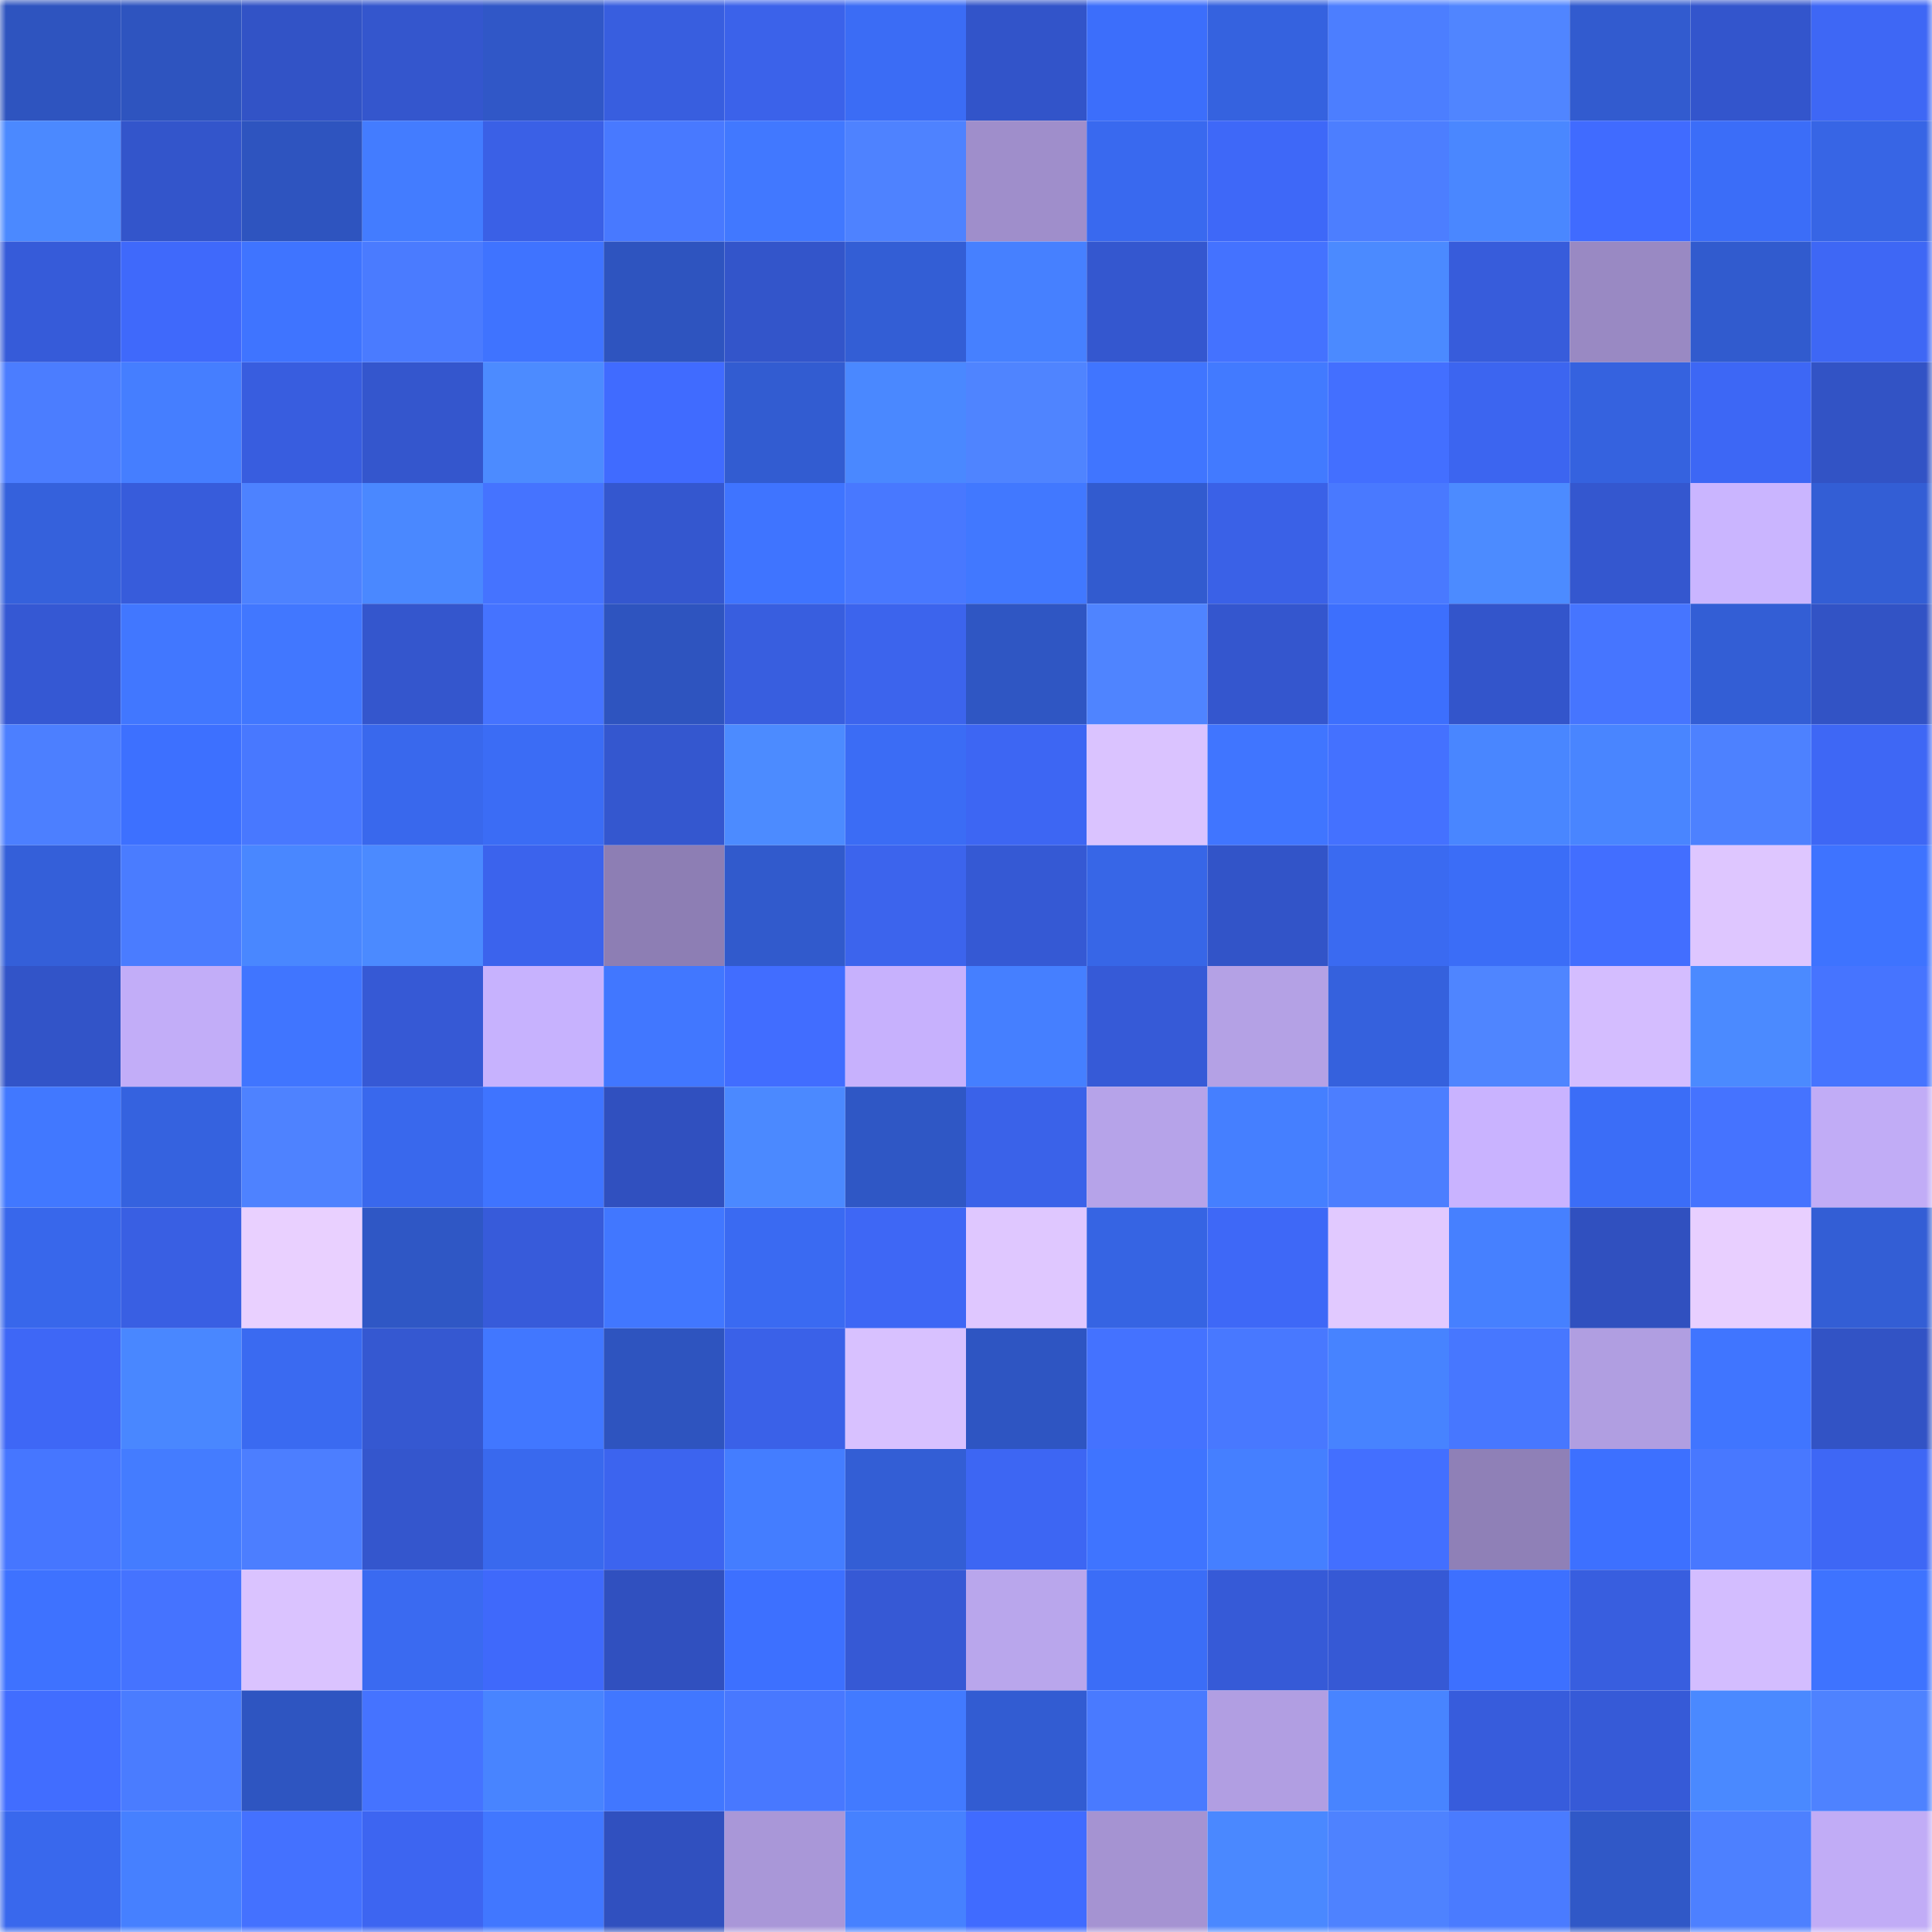 <svg viewBox="0 0 160 160" fill="none" role="img" xmlns="http://www.w3.org/2000/svg" width="240" height="240" name="basenames%2Cdilidegen.base.eth"><mask id="1606554766" mask-type="alpha" maskUnits="userSpaceOnUse" x="0" y="0" width="160" height="160"><rect width="160" height="160" fill="#FFFFFF"></rect></mask><g mask="url(#1606554766)"><rect x="0" y="0" width="10" height="10" fill="#2e54bf"></rect><rect x="10" y="0" width="10" height="10" fill="#2e54bf"></rect><rect x="20" y="0" width="10" height="10" fill="#3253c6"></rect><rect x="30" y="0" width="10" height="10" fill="#3456cd"></rect><rect x="40" y="0" width="10" height="10" fill="#3057c7"></rect><rect x="50" y="0" width="10" height="10" fill="#385edf"></rect><rect x="60" y="0" width="10" height="10" fill="#3b62ea"></rect><rect x="70" y="0" width="10" height="10" fill="#3b6cf5"></rect><rect x="80" y="0" width="10" height="10" fill="#3254c9"></rect><rect x="90" y="0" width="10" height="10" fill="#3c6efb"></rect><rect x="100" y="0" width="10" height="10" fill="#3562df"></rect><rect x="110" y="0" width="10" height="10" fill="#4c7eff"></rect><rect x="120" y="0" width="10" height="10" fill="#5085ff"></rect><rect x="130" y="0" width="10" height="10" fill="#325bcf"></rect><rect x="140" y="0" width="10" height="10" fill="#3355cc"></rect><rect x="150" y="0" width="10" height="10" fill="#3e67f5"></rect><rect x="0" y="10" width="10" height="10" fill="#4b89ff"></rect><rect x="10" y="10" width="10" height="10" fill="#3355cb"></rect><rect x="20" y="10" width="10" height="10" fill="#2e54bf"></rect><rect x="30" y="10" width="10" height="10" fill="#437cff"></rect><rect x="40" y="10" width="10" height="10" fill="#3a60e6"></rect><rect x="50" y="10" width="10" height="10" fill="#4879ff"></rect><rect x="60" y="10" width="10" height="10" fill="#4178ff"></rect><rect x="70" y="10" width="10" height="10" fill="#4e82ff"></rect><rect x="80" y="10" width="10" height="10" fill="#9f8ecb"></rect><rect x="90" y="10" width="10" height="10" fill="#3969ef"></rect><rect x="100" y="10" width="10" height="10" fill="#3e68f8"></rect><rect x="110" y="10" width="10" height="10" fill="#4c7eff"></rect><rect x="120" y="10" width="10" height="10" fill="#4a87ff"></rect><rect x="130" y="10" width="10" height="10" fill="#406bff"></rect><rect x="140" y="10" width="10" height="10" fill="#3b6df8"></rect><rect x="150" y="10" width="10" height="10" fill="#3765e5"></rect><rect x="0" y="20" width="10" height="10" fill="#365bd9"></rect><rect x="10" y="20" width="10" height="10" fill="#3f69fb"></rect><rect x="20" y="20" width="10" height="10" fill="#3f74ff"></rect><rect x="30" y="20" width="10" height="10" fill="#4a7bff"></rect><rect x="40" y="20" width="10" height="10" fill="#3f73ff"></rect><rect x="50" y="20" width="10" height="10" fill="#2e54bf"></rect><rect x="60" y="20" width="10" height="10" fill="#3355ca"></rect><rect x="70" y="20" width="10" height="10" fill="#335ed5"></rect><rect x="80" y="20" width="10" height="10" fill="#4680ff"></rect><rect x="90" y="20" width="10" height="10" fill="#3457cf"></rect><rect x="100" y="20" width="10" height="10" fill="#4472ff"></rect><rect x="110" y="20" width="10" height="10" fill="#4b8aff"></rect><rect x="120" y="20" width="10" height="10" fill="#375cdb"></rect><rect x="130" y="20" width="10" height="10" fill="#9989c3"></rect><rect x="140" y="20" width="10" height="10" fill="#315bce"></rect><rect x="150" y="20" width="10" height="10" fill="#3e67f5"></rect><rect x="0" y="30" width="10" height="10" fill="#4b7dff"></rect><rect x="10" y="30" width="10" height="10" fill="#457eff"></rect><rect x="20" y="30" width="10" height="10" fill="#385ddf"></rect><rect x="30" y="30" width="10" height="10" fill="#3456cd"></rect><rect x="40" y="30" width="10" height="10" fill="#4c8bff"></rect><rect x="50" y="30" width="10" height="10" fill="#406bff"></rect><rect x="60" y="30" width="10" height="10" fill="#325cd1"></rect><rect x="70" y="30" width="10" height="10" fill="#4a88ff"></rect><rect x="80" y="30" width="10" height="10" fill="#4f84ff"></rect><rect x="90" y="30" width="10" height="10" fill="#4075ff"></rect><rect x="100" y="30" width="10" height="10" fill="#427aff"></rect><rect x="110" y="30" width="10" height="10" fill="#436fff"></rect><rect x="120" y="30" width="10" height="10" fill="#3c65f0"></rect><rect x="130" y="30" width="10" height="10" fill="#3562df"></rect><rect x="140" y="30" width="10" height="10" fill="#3d67f5"></rect><rect x="150" y="30" width="10" height="10" fill="#3253c5"></rect><rect x="0" y="40" width="10" height="10" fill="#3561dc"></rect><rect x="10" y="40" width="10" height="10" fill="#375cdb"></rect><rect x="20" y="40" width="10" height="10" fill="#4d82ff"></rect><rect x="30" y="40" width="10" height="10" fill="#4a88ff"></rect><rect x="40" y="40" width="10" height="10" fill="#4573ff"></rect><rect x="50" y="40" width="10" height="10" fill="#3457cf"></rect><rect x="60" y="40" width="10" height="10" fill="#3f74ff"></rect><rect x="70" y="40" width="10" height="10" fill="#4878ff"></rect><rect x="80" y="40" width="10" height="10" fill="#4178ff"></rect><rect x="90" y="40" width="10" height="10" fill="#325bcf"></rect><rect x="100" y="40" width="10" height="10" fill="#3a61e7"></rect><rect x="110" y="40" width="10" height="10" fill="#4979ff"></rect><rect x="120" y="40" width="10" height="10" fill="#4c8bff"></rect><rect x="130" y="40" width="10" height="10" fill="#3457cf"></rect><rect x="140" y="40" width="10" height="10" fill="#cab5ff"></rect><rect x="150" y="40" width="10" height="10" fill="#335ed5"></rect><rect x="0" y="50" width="10" height="10" fill="#3558d3"></rect><rect x="10" y="50" width="10" height="10" fill="#4177ff"></rect><rect x="20" y="50" width="10" height="10" fill="#4177ff"></rect><rect x="30" y="50" width="10" height="10" fill="#3456cd"></rect><rect x="40" y="50" width="10" height="10" fill="#4573ff"></rect><rect x="50" y="50" width="10" height="10" fill="#2e54bf"></rect><rect x="60" y="50" width="10" height="10" fill="#385edf"></rect><rect x="70" y="50" width="10" height="10" fill="#3c64ed"></rect><rect x="80" y="50" width="10" height="10" fill="#2f56c3"></rect><rect x="90" y="50" width="10" height="10" fill="#4f84ff"></rect><rect x="100" y="50" width="10" height="10" fill="#3456ce"></rect><rect x="110" y="50" width="10" height="10" fill="#3d6ffd"></rect><rect x="120" y="50" width="10" height="10" fill="#3355cb"></rect><rect x="130" y="50" width="10" height="10" fill="#4675ff"></rect><rect x="140" y="50" width="10" height="10" fill="#335ed5"></rect><rect x="150" y="50" width="10" height="10" fill="#3253c5"></rect><rect x="0" y="60" width="10" height="10" fill="#4c7fff"></rect><rect x="10" y="60" width="10" height="10" fill="#3d70ff"></rect><rect x="20" y="60" width="10" height="10" fill="#4878ff"></rect><rect x="30" y="60" width="10" height="10" fill="#3968ed"></rect><rect x="40" y="60" width="10" height="10" fill="#3b6cf5"></rect><rect x="50" y="60" width="10" height="10" fill="#3457cf"></rect><rect x="60" y="60" width="10" height="10" fill="#4c8bff"></rect><rect x="70" y="60" width="10" height="10" fill="#3b6cf5"></rect><rect x="80" y="60" width="10" height="10" fill="#3d66f3"></rect><rect x="90" y="60" width="10" height="10" fill="#dac3ff"></rect><rect x="100" y="60" width="10" height="10" fill="#4075ff"></rect><rect x="110" y="60" width="10" height="10" fill="#4471ff"></rect><rect x="120" y="60" width="10" height="10" fill="#4986ff"></rect><rect x="130" y="60" width="10" height="10" fill="#4985ff"></rect><rect x="140" y="60" width="10" height="10" fill="#4d81ff"></rect><rect x="150" y="60" width="10" height="10" fill="#3e67f5"></rect><rect x="0" y="70" width="10" height="10" fill="#345fd9"></rect><rect x="10" y="70" width="10" height="10" fill="#4a7cff"></rect><rect x="20" y="70" width="10" height="10" fill="#4987ff"></rect><rect x="30" y="70" width="10" height="10" fill="#4b8aff"></rect><rect x="40" y="70" width="10" height="10" fill="#3b63ed"></rect><rect x="50" y="70" width="10" height="10" fill="#8d7eb4"></rect><rect x="60" y="70" width="10" height="10" fill="#315acc"></rect><rect x="70" y="70" width="10" height="10" fill="#3c64ed"></rect><rect x="80" y="70" width="10" height="10" fill="#3559d4"></rect><rect x="90" y="70" width="10" height="10" fill="#3766e7"></rect><rect x="100" y="70" width="10" height="10" fill="#3254c8"></rect><rect x="110" y="70" width="10" height="10" fill="#3a6af1"></rect><rect x="120" y="70" width="10" height="10" fill="#3b6df7"></rect><rect x="130" y="70" width="10" height="10" fill="#426eff"></rect><rect x="140" y="70" width="10" height="10" fill="#dec6ff"></rect><rect x="150" y="70" width="10" height="10" fill="#3e73ff"></rect><rect x="0" y="80" width="10" height="10" fill="#3254c8"></rect><rect x="10" y="80" width="10" height="10" fill="#c2adf8"></rect><rect x="20" y="80" width="10" height="10" fill="#4075ff"></rect><rect x="30" y="80" width="10" height="10" fill="#3659d5"></rect><rect x="40" y="80" width="10" height="10" fill="#c7b2fe"></rect><rect x="50" y="80" width="10" height="10" fill="#4177ff"></rect><rect x="60" y="80" width="10" height="10" fill="#416dff"></rect><rect x="70" y="80" width="10" height="10" fill="#c7b1fd"></rect><rect x="80" y="80" width="10" height="10" fill="#457fff"></rect><rect x="90" y="80" width="10" height="10" fill="#365ad7"></rect><rect x="100" y="80" width="10" height="10" fill="#b4a1e5"></rect><rect x="110" y="80" width="10" height="10" fill="#3561dd"></rect><rect x="120" y="80" width="10" height="10" fill="#4f85ff"></rect><rect x="130" y="80" width="10" height="10" fill="#d4bdff"></rect><rect x="140" y="80" width="10" height="10" fill="#4b8aff"></rect><rect x="150" y="80" width="10" height="10" fill="#4674ff"></rect><rect x="0" y="90" width="10" height="10" fill="#4178ff"></rect><rect x="10" y="90" width="10" height="10" fill="#3562df"></rect><rect x="20" y="90" width="10" height="10" fill="#4e82ff"></rect><rect x="30" y="90" width="10" height="10" fill="#3968ed"></rect><rect x="40" y="90" width="10" height="10" fill="#3f74ff"></rect><rect x="50" y="90" width="10" height="10" fill="#3050bf"></rect><rect x="60" y="90" width="10" height="10" fill="#4b89ff"></rect><rect x="70" y="90" width="10" height="10" fill="#2f57c5"></rect><rect x="80" y="90" width="10" height="10" fill="#3a62e9"></rect><rect x="90" y="90" width="10" height="10" fill="#b6a3e9"></rect><rect x="100" y="90" width="10" height="10" fill="#457fff"></rect><rect x="110" y="90" width="10" height="10" fill="#4c7eff"></rect><rect x="120" y="90" width="10" height="10" fill="#c9b3ff"></rect><rect x="130" y="90" width="10" height="10" fill="#3b6df7"></rect><rect x="140" y="90" width="10" height="10" fill="#4573ff"></rect><rect x="150" y="90" width="10" height="10" fill="#c1acf6"></rect><rect x="0" y="100" width="10" height="10" fill="#3867eb"></rect><rect x="10" y="100" width="10" height="10" fill="#395fe3"></rect><rect x="20" y="100" width="10" height="10" fill="#e9d0ff"></rect><rect x="30" y="100" width="10" height="10" fill="#2f57c5"></rect><rect x="40" y="100" width="10" height="10" fill="#375bda"></rect><rect x="50" y="100" width="10" height="10" fill="#4177ff"></rect><rect x="60" y="100" width="10" height="10" fill="#3a6af2"></rect><rect x="70" y="100" width="10" height="10" fill="#3e67f5"></rect><rect x="80" y="100" width="10" height="10" fill="#dfc7ff"></rect><rect x="90" y="100" width="10" height="10" fill="#3664e3"></rect><rect x="100" y="100" width="10" height="10" fill="#3e68f7"></rect><rect x="110" y="100" width="10" height="10" fill="#e1c9ff"></rect><rect x="120" y="100" width="10" height="10" fill="#4680ff"></rect><rect x="130" y="100" width="10" height="10" fill="#3050bf"></rect><rect x="140" y="100" width="10" height="10" fill="#e8cfff"></rect><rect x="150" y="100" width="10" height="10" fill="#335ed5"></rect><rect x="0" y="110" width="10" height="10" fill="#3e67f6"></rect><rect x="10" y="110" width="10" height="10" fill="#4987ff"></rect><rect x="20" y="110" width="10" height="10" fill="#3a6af1"></rect><rect x="30" y="110" width="10" height="10" fill="#3558d1"></rect><rect x="40" y="110" width="10" height="10" fill="#4177ff"></rect><rect x="50" y="110" width="10" height="10" fill="#2e54bf"></rect><rect x="60" y="110" width="10" height="10" fill="#3a61e8"></rect><rect x="70" y="110" width="10" height="10" fill="#d8c1ff"></rect><rect x="80" y="110" width="10" height="10" fill="#2e55c2"></rect><rect x="90" y="110" width="10" height="10" fill="#4472ff"></rect><rect x="100" y="110" width="10" height="10" fill="#4878ff"></rect><rect x="110" y="110" width="10" height="10" fill="#4783ff"></rect><rect x="120" y="110" width="10" height="10" fill="#4777ff"></rect><rect x="130" y="110" width="10" height="10" fill="#b09ee1"></rect><rect x="140" y="110" width="10" height="10" fill="#4075ff"></rect><rect x="150" y="110" width="10" height="10" fill="#3253c5"></rect><rect x="0" y="120" width="10" height="10" fill="#4676ff"></rect><rect x="10" y="120" width="10" height="10" fill="#447cff"></rect><rect x="20" y="120" width="10" height="10" fill="#4c7eff"></rect><rect x="30" y="120" width="10" height="10" fill="#3456cd"></rect><rect x="40" y="120" width="10" height="10" fill="#3969ee"></rect><rect x="50" y="120" width="10" height="10" fill="#3c64ef"></rect><rect x="60" y="120" width="10" height="10" fill="#447dff"></rect><rect x="70" y="120" width="10" height="10" fill="#335ed5"></rect><rect x="80" y="120" width="10" height="10" fill="#3d66f3"></rect><rect x="90" y="120" width="10" height="10" fill="#3f74ff"></rect><rect x="100" y="120" width="10" height="10" fill="#457fff"></rect><rect x="110" y="120" width="10" height="10" fill="#436fff"></rect><rect x="120" y="120" width="10" height="10" fill="#8f80b7"></rect><rect x="130" y="120" width="10" height="10" fill="#3d70ff"></rect><rect x="140" y="120" width="10" height="10" fill="#4878ff"></rect><rect x="150" y="120" width="10" height="10" fill="#3e67f5"></rect><rect x="0" y="130" width="10" height="10" fill="#3e72ff"></rect><rect x="10" y="130" width="10" height="10" fill="#4573ff"></rect><rect x="20" y="130" width="10" height="10" fill="#dac3ff"></rect><rect x="30" y="130" width="10" height="10" fill="#3a6af1"></rect><rect x="40" y="130" width="10" height="10" fill="#3f69fb"></rect><rect x="50" y="130" width="10" height="10" fill="#3050bf"></rect><rect x="60" y="130" width="10" height="10" fill="#3d70ff"></rect><rect x="70" y="130" width="10" height="10" fill="#3659d5"></rect><rect x="80" y="130" width="10" height="10" fill="#b9a6ec"></rect><rect x="90" y="130" width="10" height="10" fill="#3b6df7"></rect><rect x="100" y="130" width="10" height="10" fill="#365ad7"></rect><rect x="110" y="130" width="10" height="10" fill="#3659d5"></rect><rect x="120" y="130" width="10" height="10" fill="#3d70ff"></rect><rect x="130" y="130" width="10" height="10" fill="#385edf"></rect><rect x="140" y="130" width="10" height="10" fill="#d3bdff"></rect><rect x="150" y="130" width="10" height="10" fill="#3e73ff"></rect><rect x="0" y="140" width="10" height="10" fill="#416dff"></rect><rect x="10" y="140" width="10" height="10" fill="#4a7cff"></rect><rect x="20" y="140" width="10" height="10" fill="#2e55c1"></rect><rect x="30" y="140" width="10" height="10" fill="#4573ff"></rect><rect x="40" y="140" width="10" height="10" fill="#4884ff"></rect><rect x="50" y="140" width="10" height="10" fill="#4177ff"></rect><rect x="60" y="140" width="10" height="10" fill="#4878ff"></rect><rect x="70" y="140" width="10" height="10" fill="#427aff"></rect><rect x="80" y="140" width="10" height="10" fill="#325cd2"></rect><rect x="90" y="140" width="10" height="10" fill="#497aff"></rect><rect x="100" y="140" width="10" height="10" fill="#b19ee2"></rect><rect x="110" y="140" width="10" height="10" fill="#4884ff"></rect><rect x="120" y="140" width="10" height="10" fill="#375cdc"></rect><rect x="130" y="140" width="10" height="10" fill="#365ad7"></rect><rect x="140" y="140" width="10" height="10" fill="#4a89ff"></rect><rect x="150" y="140" width="10" height="10" fill="#4e82ff"></rect><rect x="0" y="150" width="10" height="10" fill="#3968ed"></rect><rect x="10" y="150" width="10" height="10" fill="#4680ff"></rect><rect x="20" y="150" width="10" height="10" fill="#4471ff"></rect><rect x="30" y="150" width="10" height="10" fill="#3d65f1"></rect><rect x="40" y="150" width="10" height="10" fill="#4177ff"></rect><rect x="50" y="150" width="10" height="10" fill="#3050bf"></rect><rect x="60" y="150" width="10" height="10" fill="#a997d8"></rect><rect x="70" y="150" width="10" height="10" fill="#4681ff"></rect><rect x="80" y="150" width="10" height="10" fill="#406bff"></rect><rect x="90" y="150" width="10" height="10" fill="#a593d2"></rect><rect x="100" y="150" width="10" height="10" fill="#4a88ff"></rect><rect x="110" y="150" width="10" height="10" fill="#4e82ff"></rect><rect x="120" y="150" width="10" height="10" fill="#4a7bff"></rect><rect x="130" y="150" width="10" height="10" fill="#3058c7"></rect><rect x="140" y="150" width="10" height="10" fill="#4d80ff"></rect><rect x="150" y="150" width="10" height="10" fill="#c1acf6"></rect></g></svg>